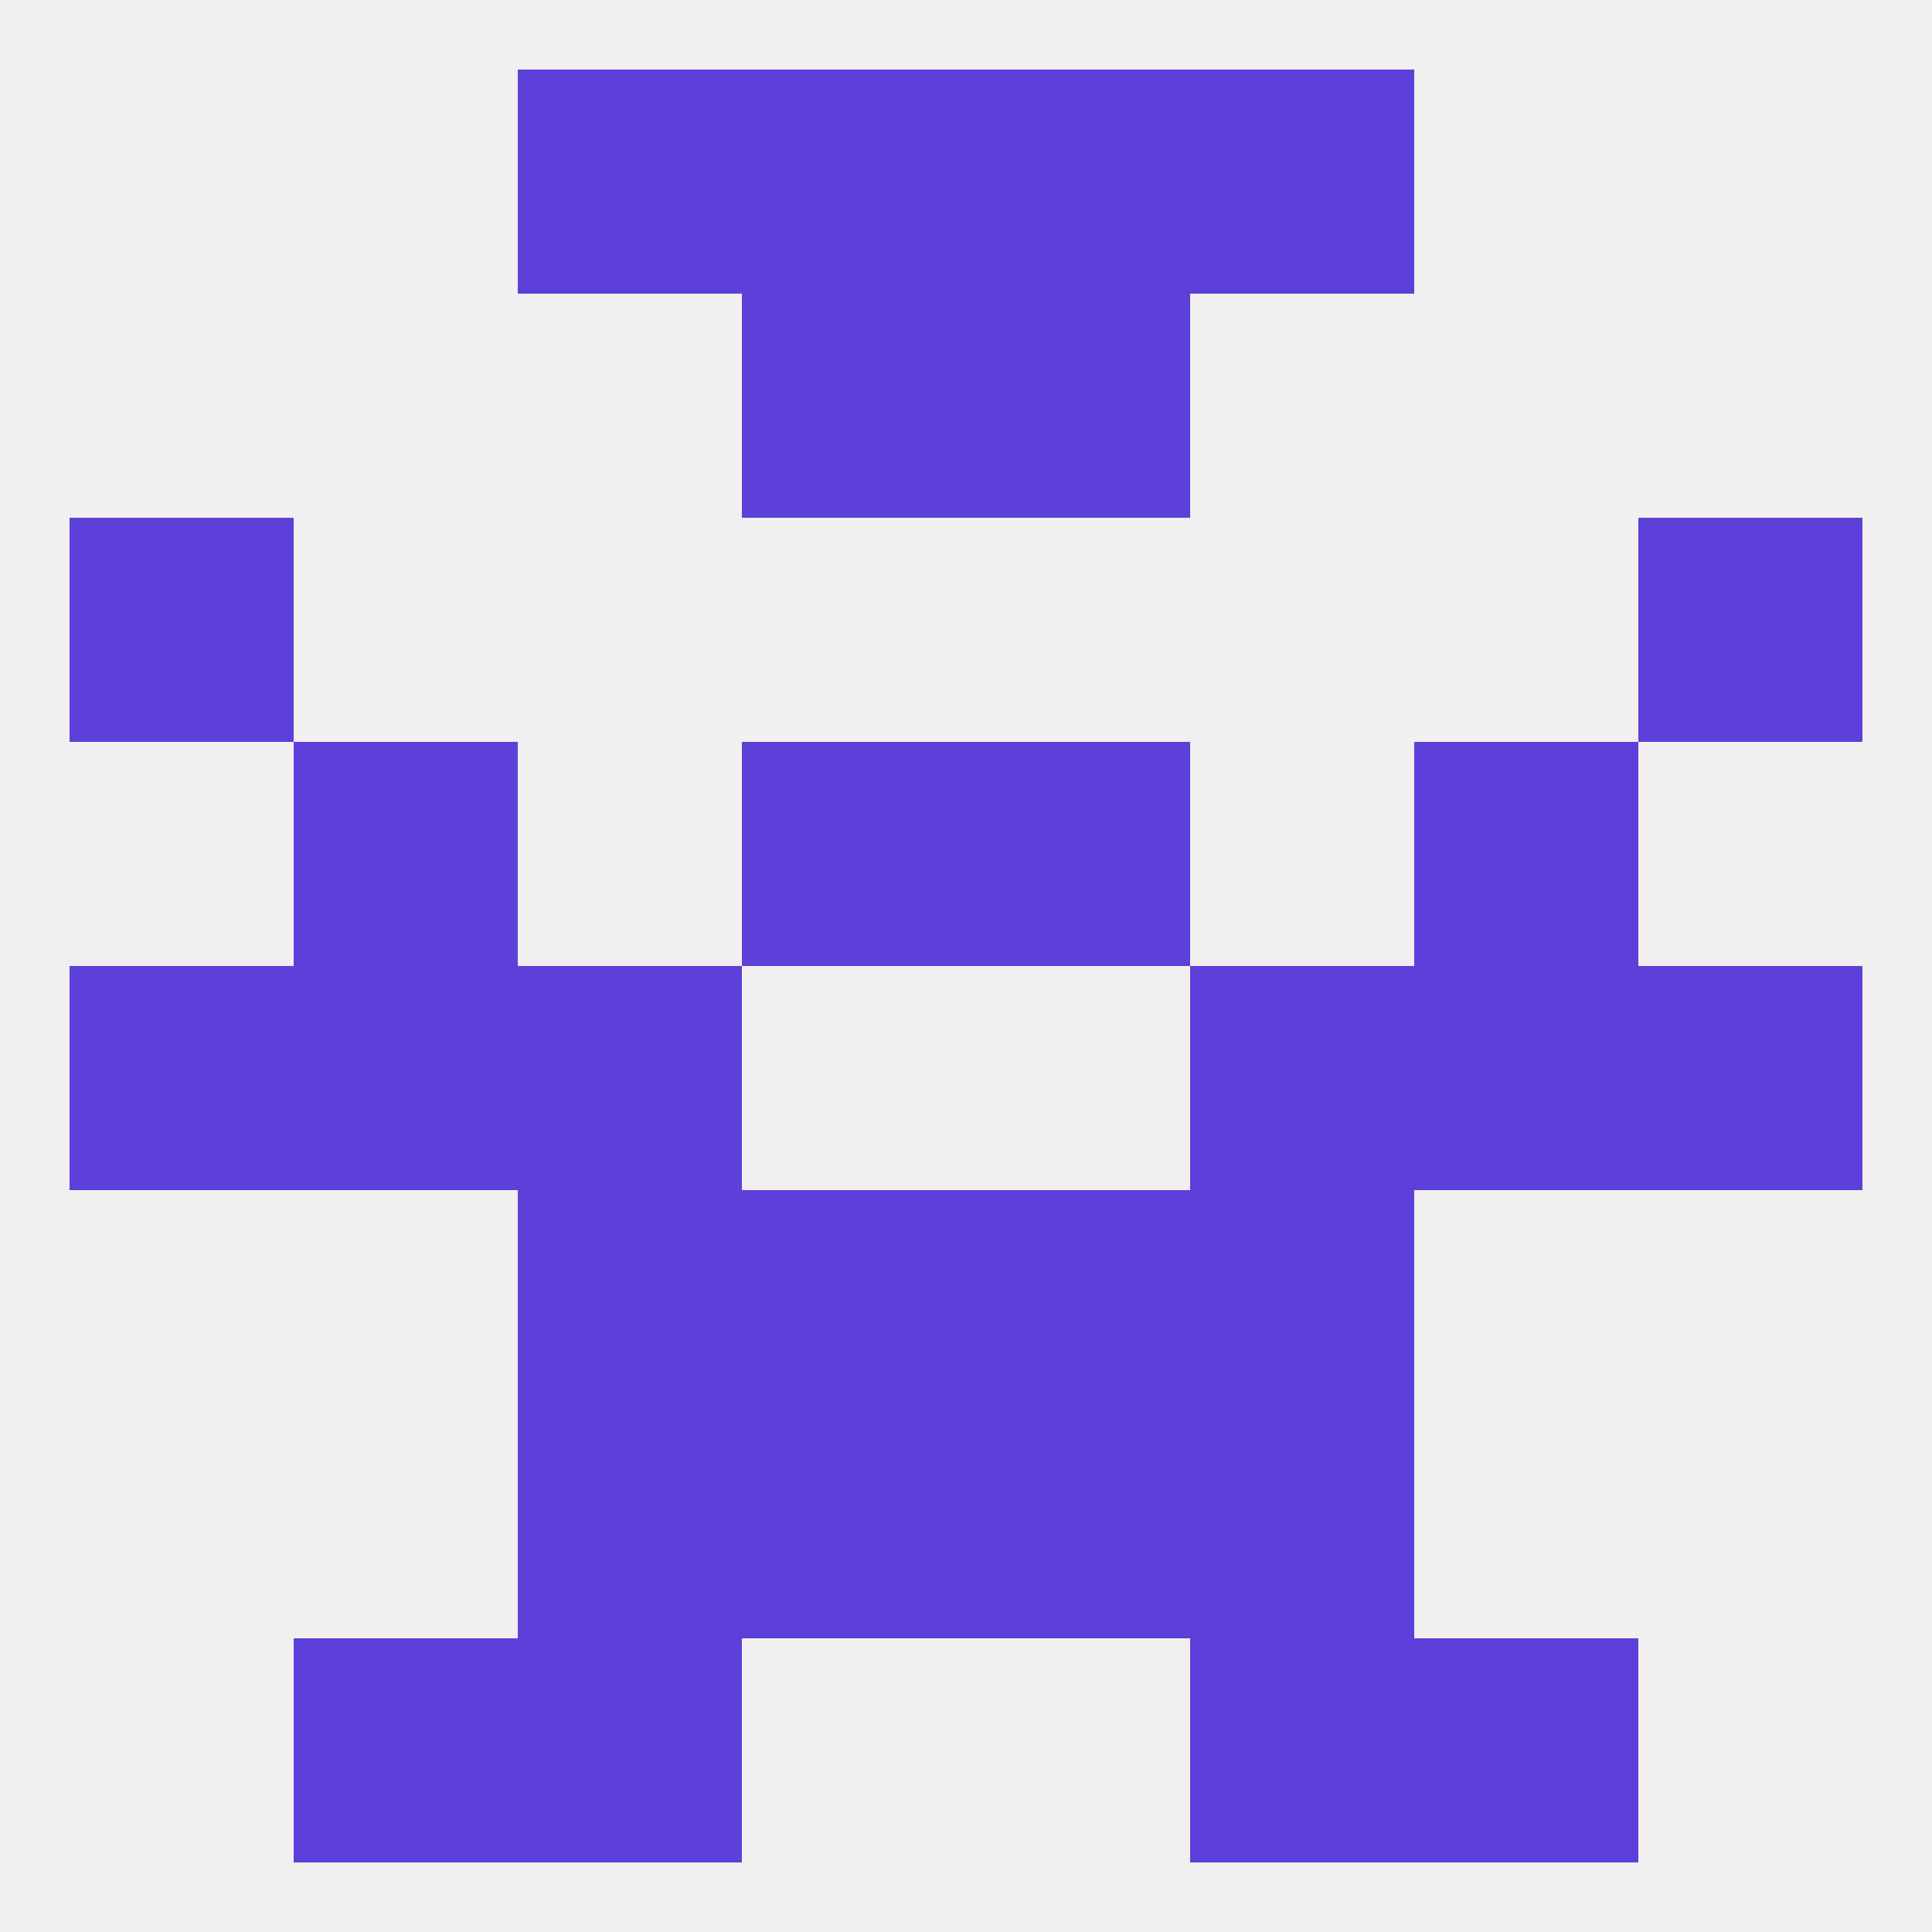 
<!--   <?xml version="1.0"?> -->
<svg version="1.1" baseprofile="full" xmlns="http://www.w3.org/2000/svg" xmlns:xlink="http://www.w3.org/1999/xlink" xmlns:ev="http://www.w3.org/2001/xml-events" width="250" height="250" viewBox="0 0 250 250" >
	<rect width="100%" height="100%" fill="rgba(240,240,240,255)"/>

	<rect x="96" y="9" width="29" height="29" fill="rgba(94,63,217,255)"/>
	<rect x="125" y="9" width="29" height="29" fill="rgba(94,63,217,255)"/>
	<rect x="67" y="9" width="29" height="29" fill="rgba(94,63,217,255)"/>
	<rect x="154" y="9" width="29" height="29" fill="rgba(94,63,217,255)"/>
	<rect x="212" y="125" width="29" height="29" fill="rgba(94,63,217,255)"/>
	<rect x="67" y="125" width="29" height="29" fill="rgba(94,63,217,255)"/>
	<rect x="154" y="125" width="29" height="29" fill="rgba(94,63,217,255)"/>
	<rect x="38" y="125" width="29" height="29" fill="rgba(94,63,217,255)"/>
	<rect x="183" y="125" width="29" height="29" fill="rgba(94,63,217,255)"/>
	<rect x="9" y="125" width="29" height="29" fill="rgba(94,63,217,255)"/>
	<rect x="96" y="96" width="29" height="29" fill="rgba(94,63,217,255)"/>
	<rect x="125" y="96" width="29" height="29" fill="rgba(94,63,217,255)"/>
	<rect x="38" y="96" width="29" height="29" fill="rgba(94,63,217,255)"/>
	<rect x="183" y="96" width="29" height="29" fill="rgba(94,63,217,255)"/>
	<rect x="96" y="154" width="29" height="29" fill="rgba(94,63,217,255)"/>
	<rect x="125" y="154" width="29" height="29" fill="rgba(94,63,217,255)"/>
	<rect x="67" y="154" width="29" height="29" fill="rgba(94,63,217,255)"/>
	<rect x="154" y="154" width="29" height="29" fill="rgba(94,63,217,255)"/>
	<rect x="67" y="183" width="29" height="29" fill="rgba(94,63,217,255)"/>
	<rect x="154" y="183" width="29" height="29" fill="rgba(94,63,217,255)"/>
	<rect x="96" y="183" width="29" height="29" fill="rgba(94,63,217,255)"/>
	<rect x="125" y="183" width="29" height="29" fill="rgba(94,63,217,255)"/>
	<rect x="38" y="212" width="29" height="29" fill="rgba(94,63,217,255)"/>
	<rect x="183" y="212" width="29" height="29" fill="rgba(94,63,217,255)"/>
	<rect x="67" y="212" width="29" height="29" fill="rgba(94,63,217,255)"/>
	<rect x="154" y="212" width="29" height="29" fill="rgba(94,63,217,255)"/>
	<rect x="9" y="67" width="29" height="29" fill="rgba(94,63,217,255)"/>
	<rect x="212" y="67" width="29" height="29" fill="rgba(94,63,217,255)"/>
	<rect x="96" y="38" width="29" height="29" fill="rgba(94,63,217,255)"/>
	<rect x="125" y="38" width="29" height="29" fill="rgba(94,63,217,255)"/>
</svg>